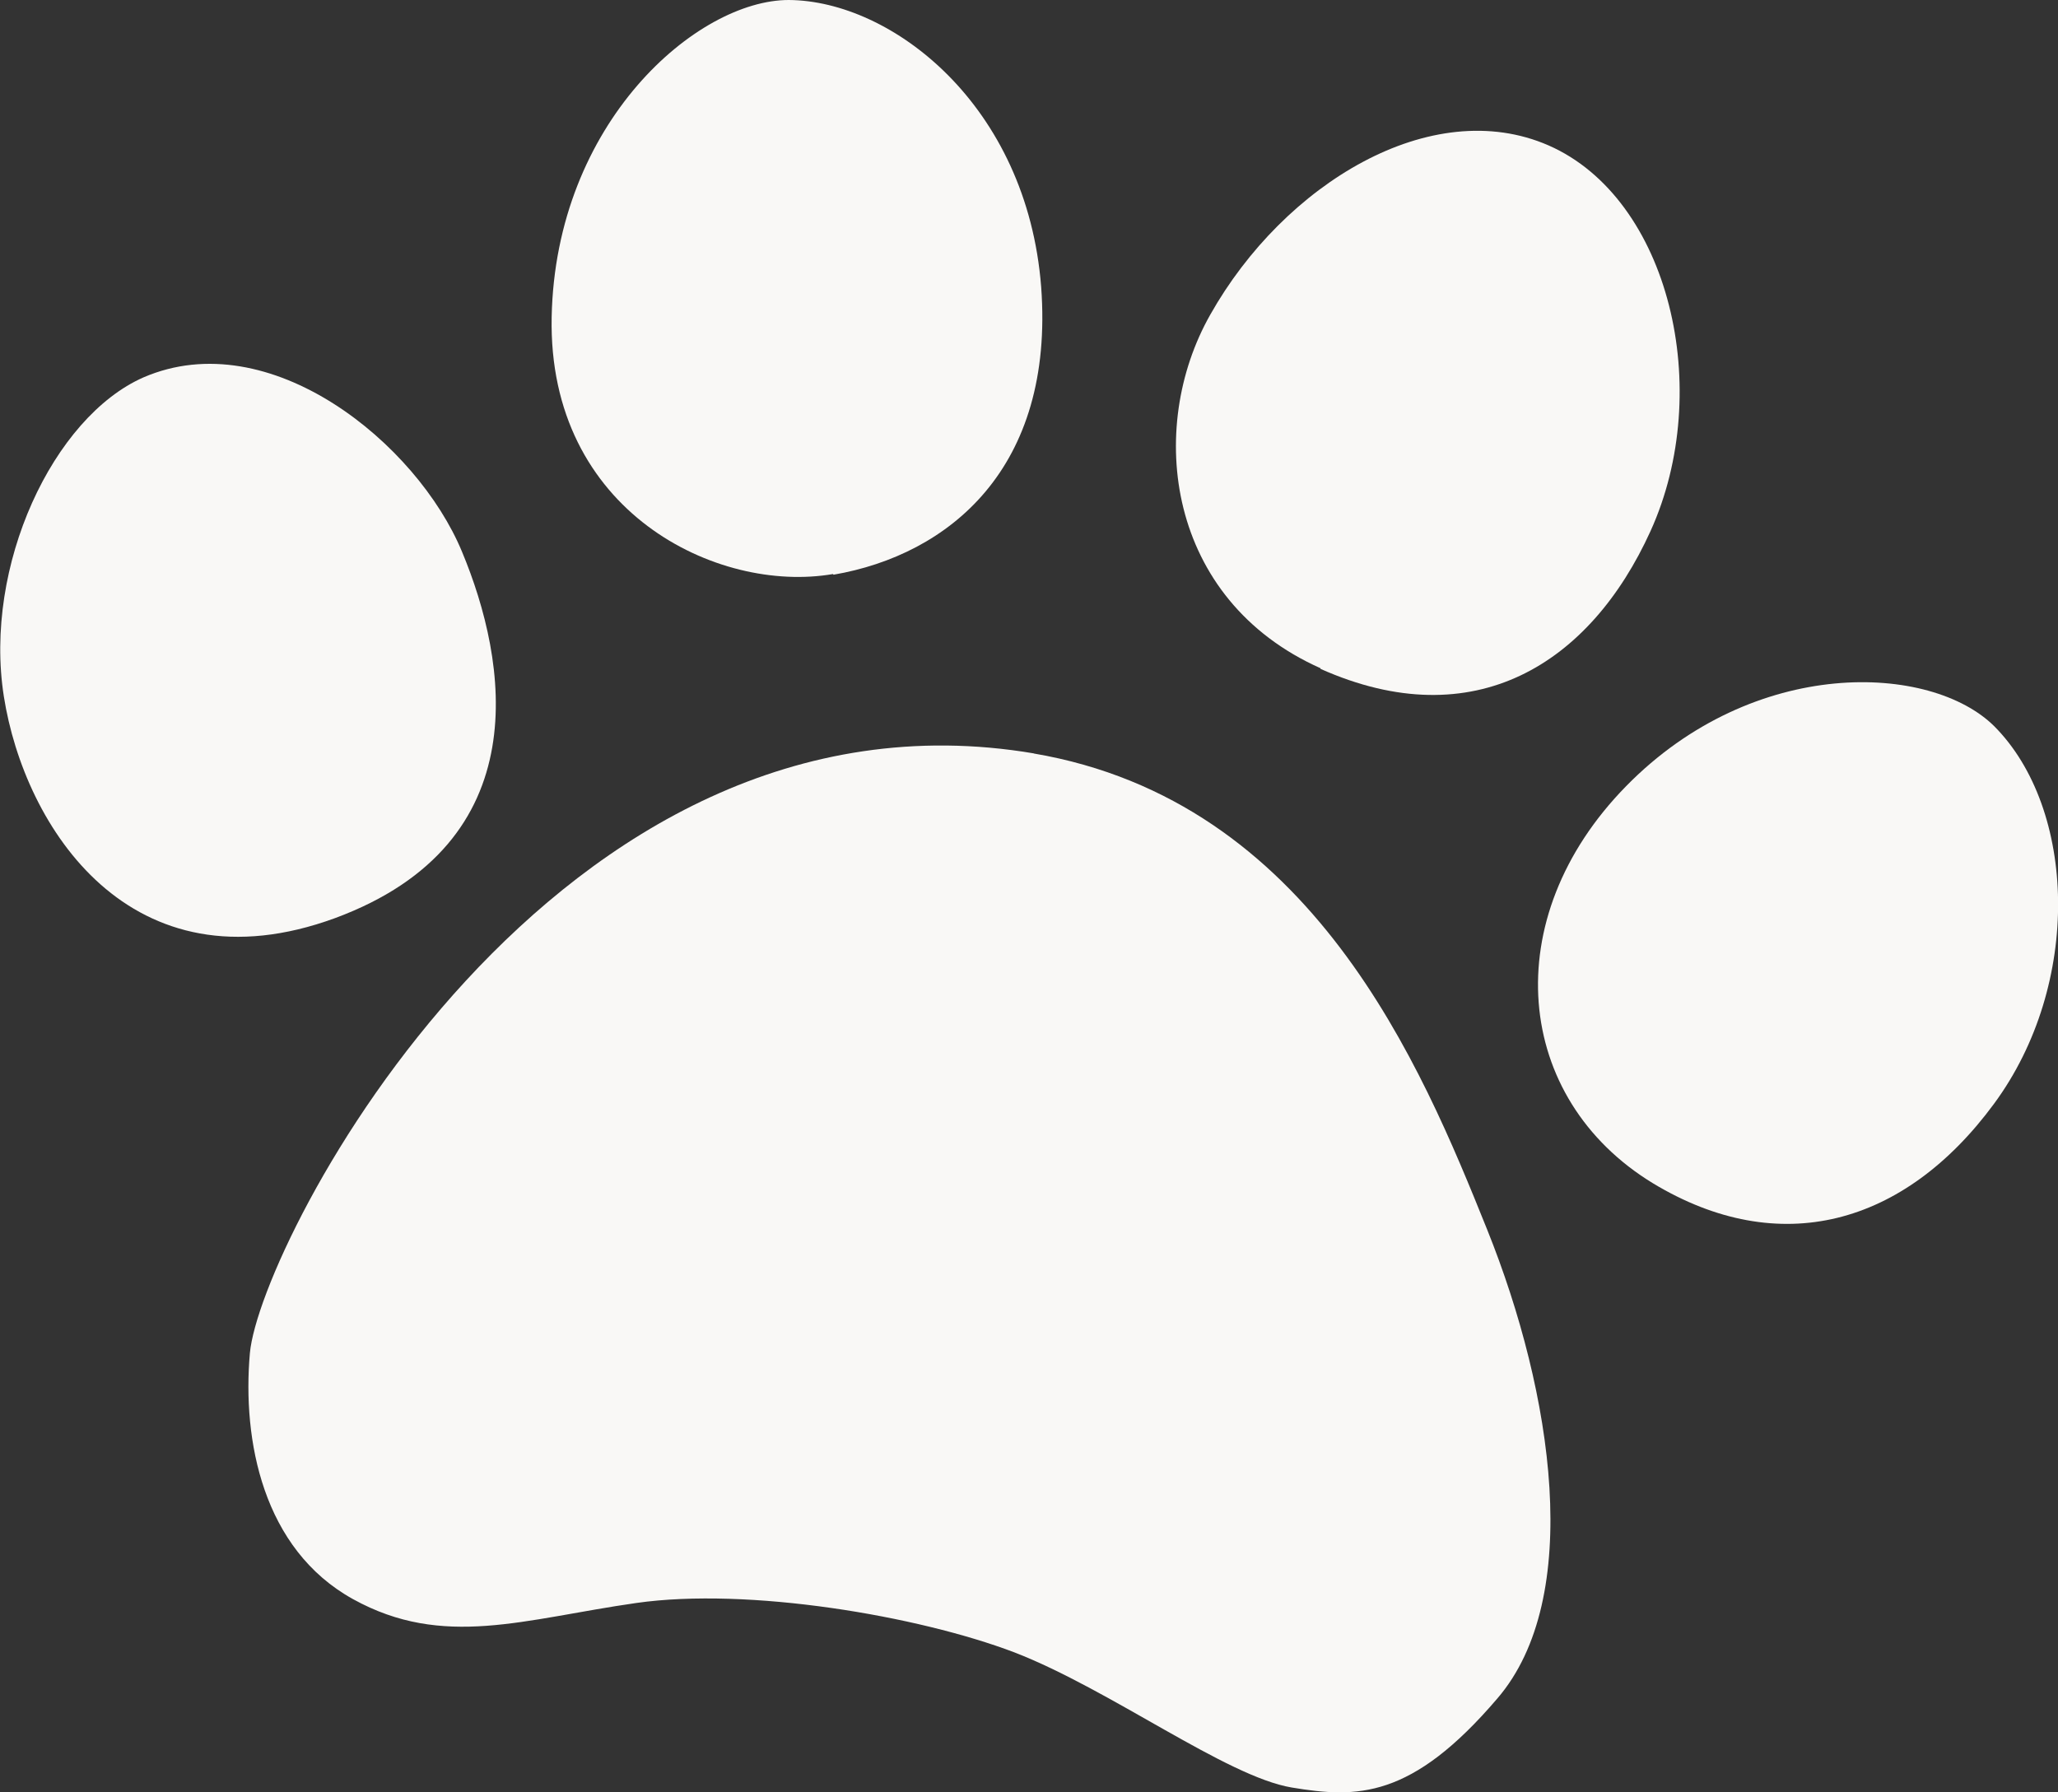<?xml version="1.0" encoding="UTF-8"?>
<svg id="_レイヤー_2" data-name="レイヤー 2" xmlns="http://www.w3.org/2000/svg" viewBox="0 0 32.12 27.97">
  <rect x="0" y="0" width="32.12" height="27.97" fill="#333333" stroke="none"/>
  <defs>
    <style>
      .cls-1 {
        fill: #f9f8f6;
      }
    </style>
  </defs>
  <g id="_背景" data-name="背景">
    <g>
      <path class="cls-1" d="M13.01,8.97c1.8-.31,3.45-1.66,3.24-4.49C16.03,1.64,13.92.01,12.31,0c-1.43,0-3.64,1.91-3.7,4.95-.06,3.04,2.59,4.32,4.39,4.01Z"/>
      <path class="cls-1" d="M20.61,10.44c2.4,1.07,4.21-.08,5.15-2.15,1-2.2.3-5.19-1.59-6.02-1.83-.8-4.13.6-5.28,2.64-1.01,1.78-.68,4.45,1.72,5.52Z"/>
      <path class="cls-1" d="M31.13,11.34c-.99-.99-3.75-1.11-5.75.93-2.03,2.07-1.75,4.88.42,6.2,1.97,1.19,3.92.66,5.32-1.24,1.38-1.87,1.29-4.61,0-5.9Z"/>
      <path class="cls-1" d="M7.21,8.61c-.7-1.69-3-3.57-4.97-2.72C.83,6.51-.26,8.83.06,10.87c.32,2.04,1.98,4.63,5.17,3.46,3.19-1.18,2.69-4.02,1.98-5.72Z"/>
      <path class="cls-1" d="M16.14,11.76c-7.49-1.27-12.08,7.61-12.24,9.36-.12,1.36.2,3.06,1.61,3.84,1.41.78,2.67.31,4.42.06,1.75-.25,4.4.2,5.9.77,1.5.58,3.31,1.94,4.33,2.11,1.02.17,1.87.18,3.21-1.39,1.35-1.57.87-4.76-.16-7.32-1.03-2.56-2.73-6.69-7.08-7.43Z"/>
    </g>
  </g>
</svg>